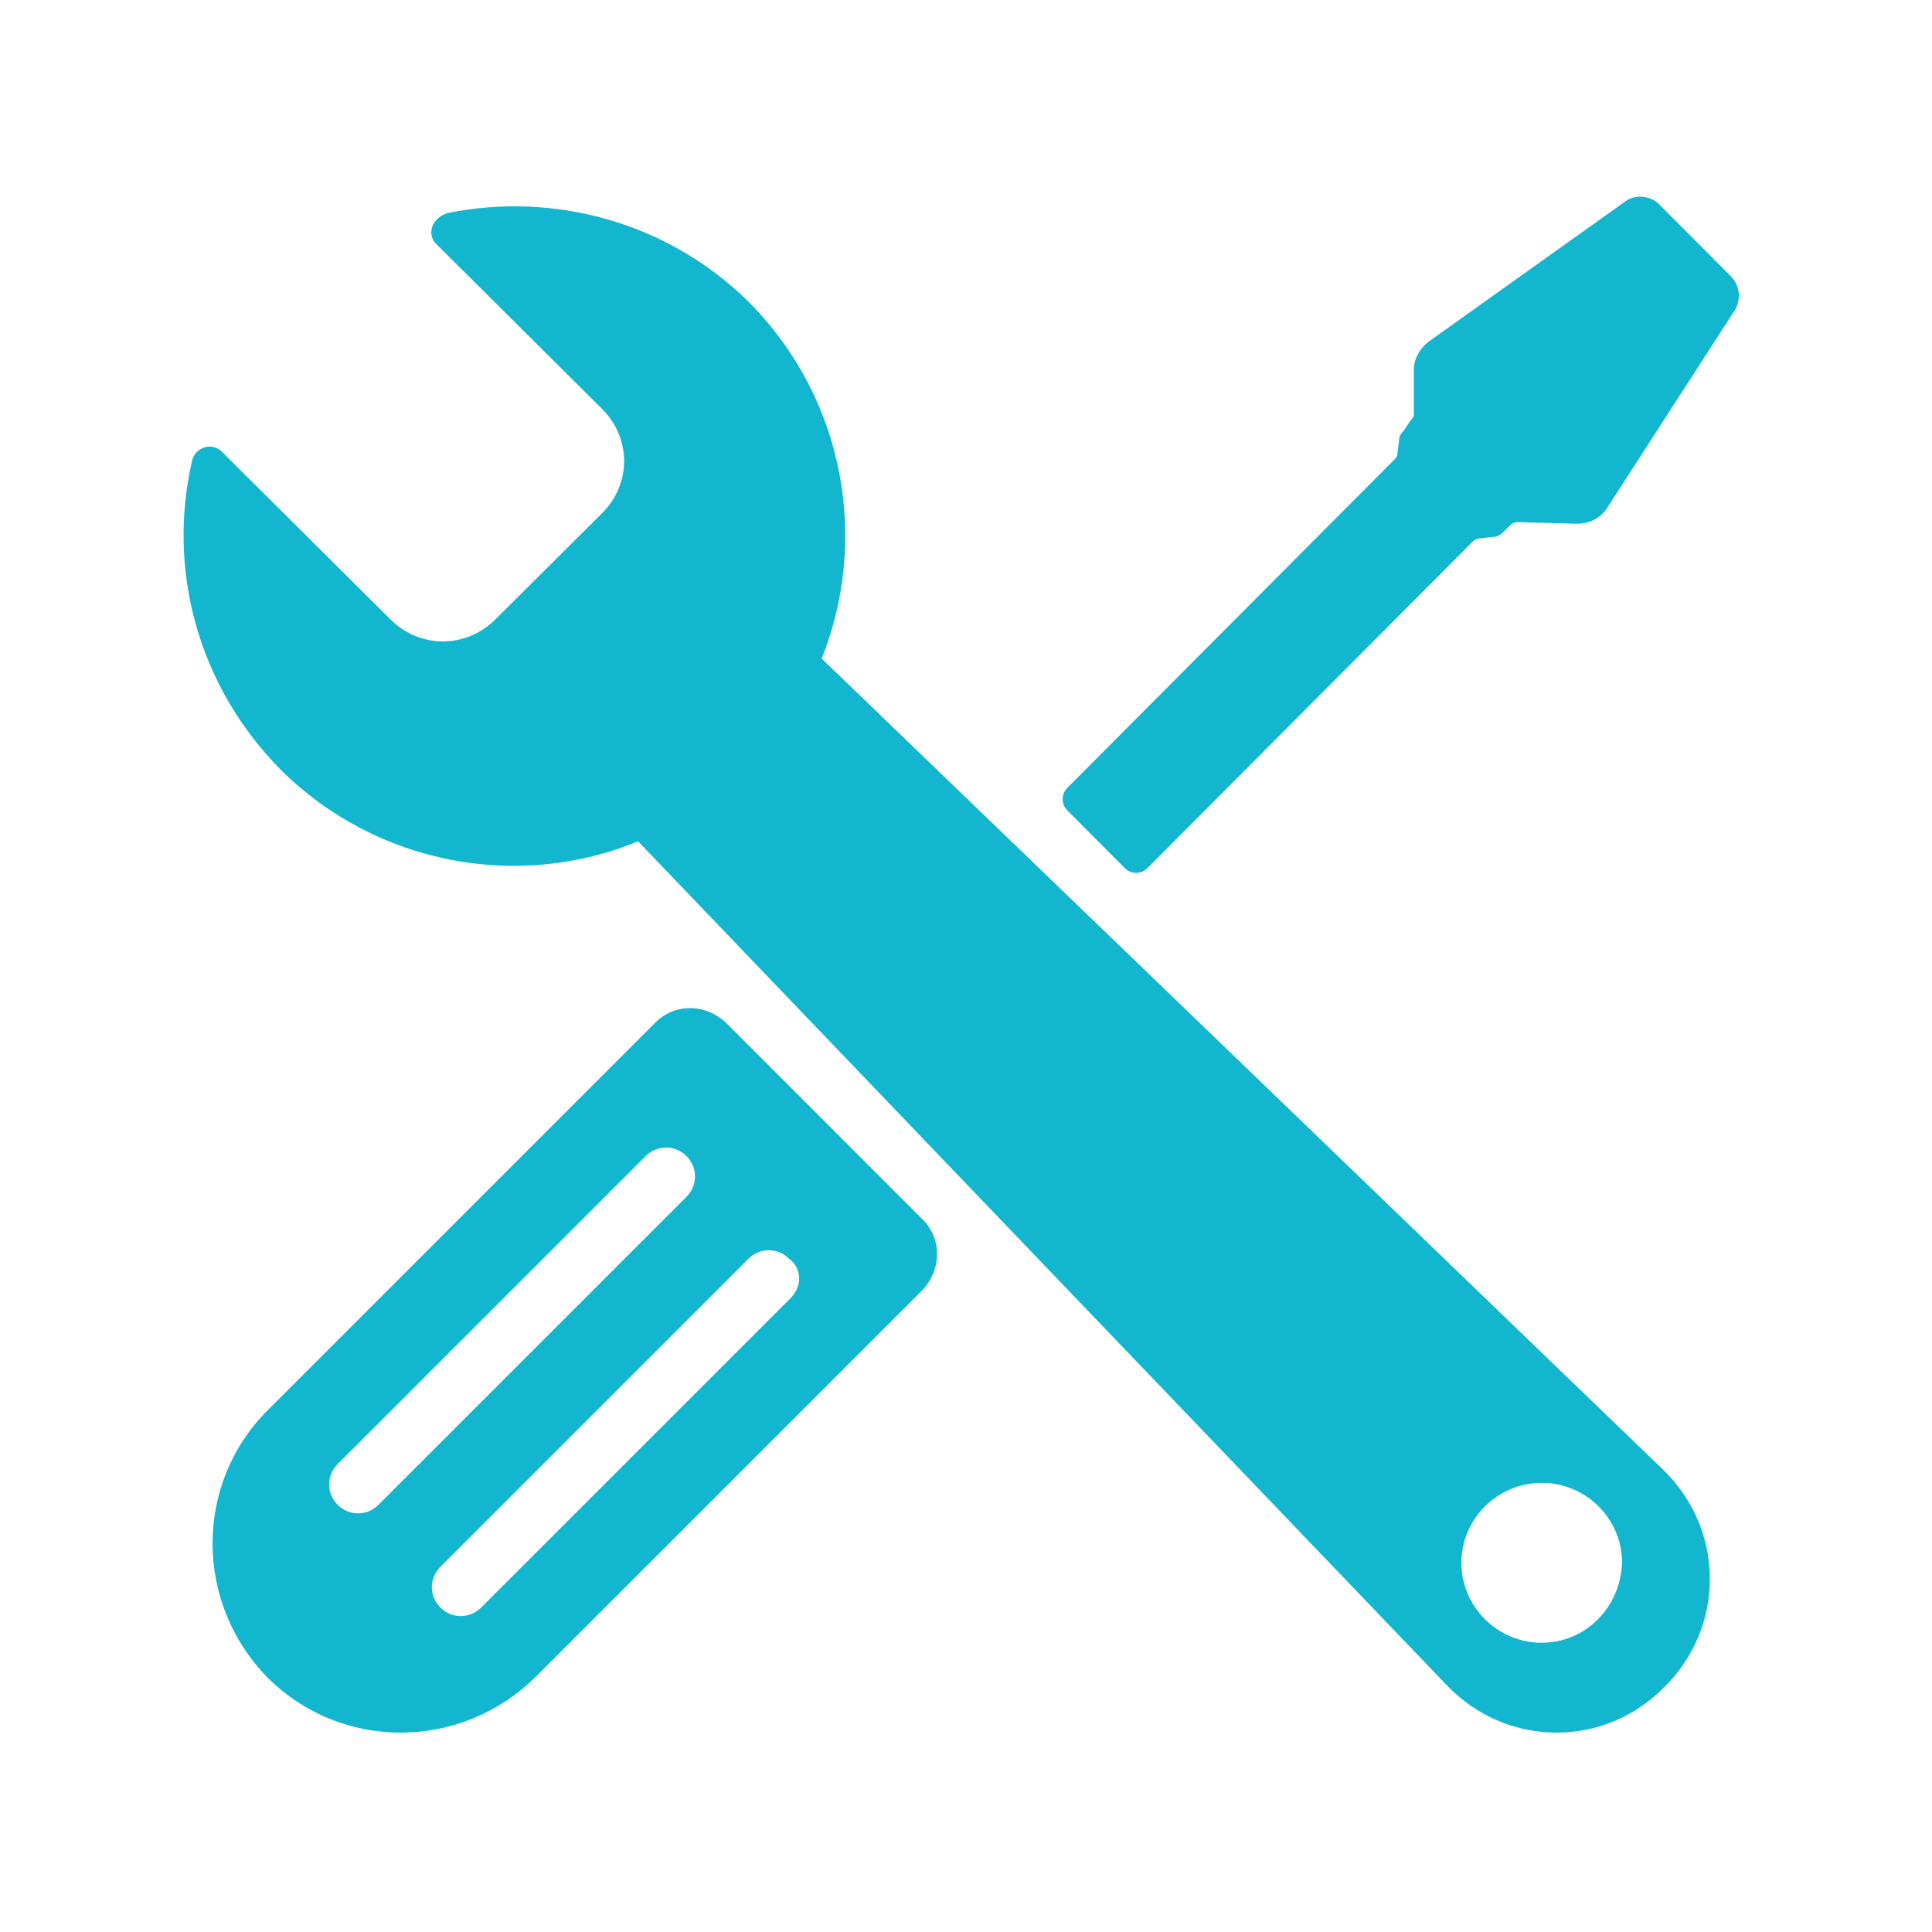 <?xml version="1.0" encoding="UTF-8"?> <svg xmlns="http://www.w3.org/2000/svg" width="200" height="200" viewBox="0 0 200 200" fill="none"><path d="M85.063 68.176C89.984 55.841 87.437 41.316 77.596 31.343C69.106 22.895 57.222 19.852 46.359 22.05C44.661 22.558 44.151 24.248 45.166 25.264L62.317 42.325C65.374 45.368 65.374 50.1 62.317 53.136L51.281 64.118C48.224 67.16 43.468 67.16 40.418 64.118L23.095 46.886C22.08 45.705 20.21 46.213 19.872 47.731C17.325 58.884 20.383 70.876 29.037 79.66C39.052 89.625 53.829 92.159 66.051 87.091L149.755 174.438C155.87 180.86 165.884 181.025 172.164 174.775C178.617 168.525 178.617 158.388 172.164 152.139L85.063 68.176ZM159.6 170.057C155.018 170.057 151.284 166.342 151.284 161.781C151.284 157.221 155.018 153.505 159.6 153.505C164.183 153.505 167.917 157.221 167.917 161.781C167.751 166.342 164.183 170.057 159.6 170.057Z" fill="#13B6CF"></path><path d="M75.288 106.006C73.093 103.812 69.718 103.812 67.695 106.006L27.699 145.999C20.106 153.591 20.106 165.91 27.699 173.666C35.292 181.258 47.612 181.258 55.368 173.666L95.358 133.68C97.553 131.486 97.553 128.111 95.358 126.088L75.288 106.006ZM39.175 155.78C37.995 156.959 36.136 156.959 34.956 155.78C33.776 154.6 33.776 152.741 34.956 151.562L66.844 119.676C68.024 118.497 69.883 118.497 71.063 119.676C72.243 120.856 72.243 122.715 71.063 123.894L39.175 155.78ZM81.867 134.354L49.807 166.411C48.627 167.591 46.768 167.591 45.588 166.411C44.409 165.231 44.409 163.373 45.588 162.193L77.477 130.308C78.656 129.128 80.515 129.128 81.695 130.308C83.046 131.316 83.047 133.174 81.867 134.354Z" fill="#13B6CF"></path><path d="M179.163 28.585L171.725 21.12C170.88 20.271 169.361 20.099 168.344 20.782L147.881 35.374C147.035 36.05 146.361 37.072 146.361 38.258V42.84C146.361 43.178 146.19 43.35 146.024 43.516L145.344 44.537C145.007 44.875 144.836 45.213 144.836 45.558L144.664 46.917C144.664 47.255 144.492 47.428 144.327 47.593L110.509 81.539C109.835 82.215 109.835 83.236 110.509 83.913L116.427 89.853C117.101 90.529 118.118 90.529 118.792 89.853L152.437 56.081C152.609 55.908 152.946 55.742 153.111 55.742L154.63 55.57C154.967 55.57 155.304 55.398 155.647 55.059L156.321 54.383C156.493 54.211 156.83 54.045 156.995 54.045L163.25 54.217C164.432 54.217 165.614 53.707 166.295 52.693L179.67 31.98C180.178 30.959 180.18 29.606 179.163 28.585Z" fill="#13B6CF"></path></svg> 